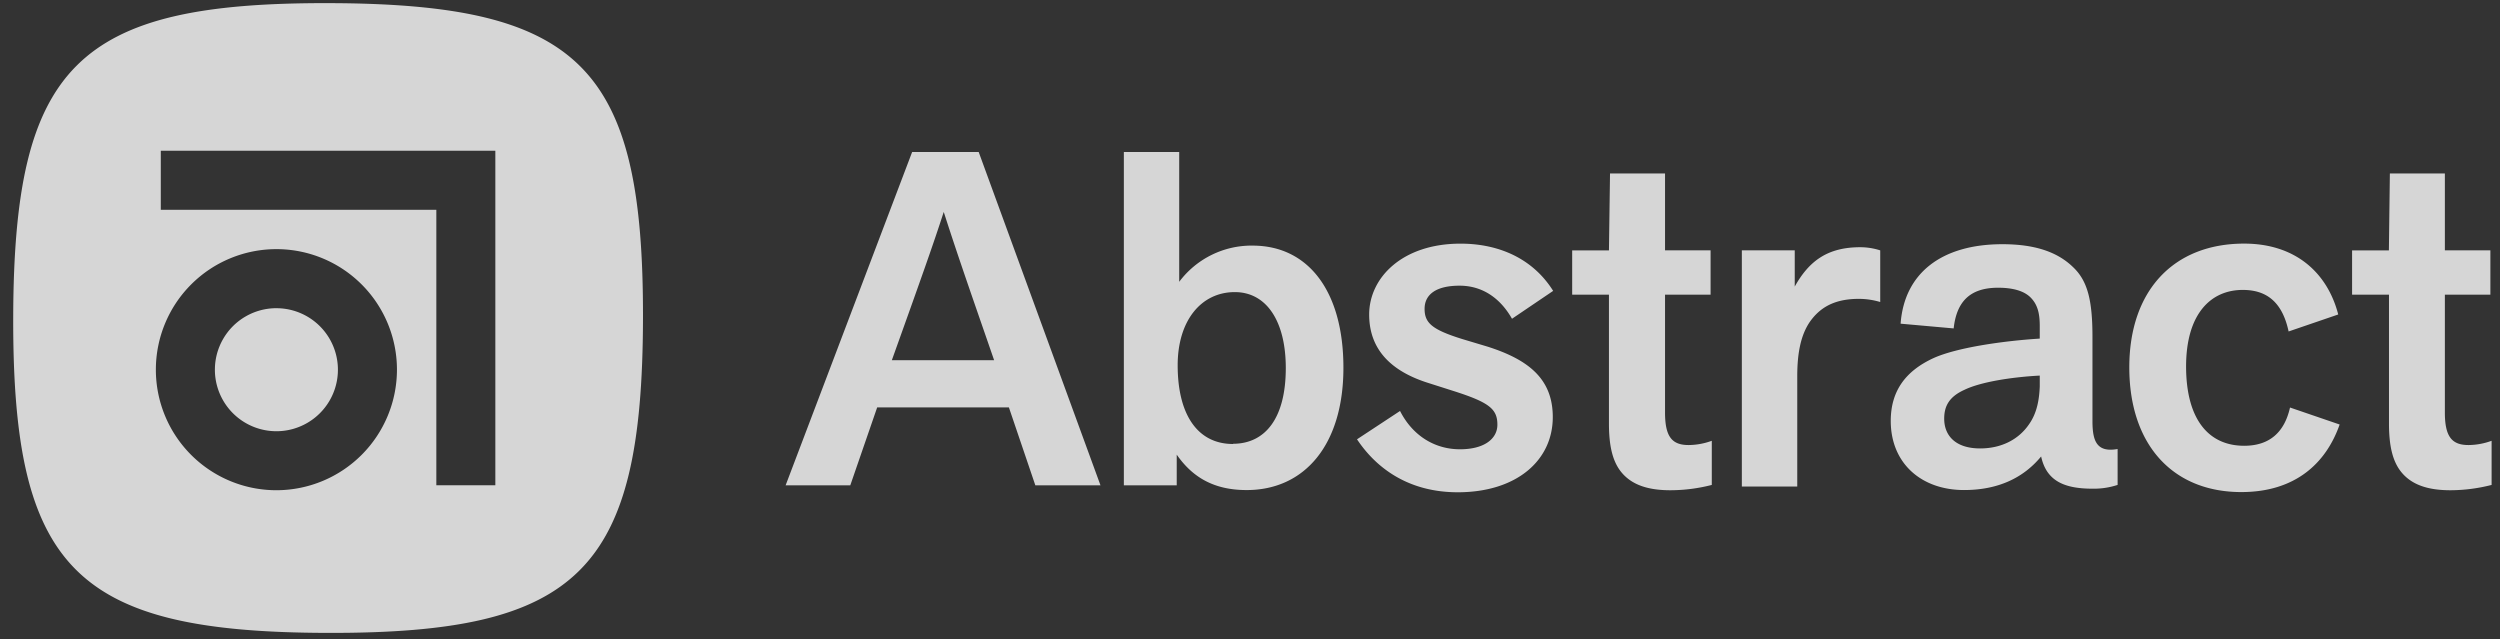 <svg xmlns="http://www.w3.org/2000/svg" width="133" height="34" fill="none" id="svg-723209230_3078"><rect width="100%" height="100%" fill="#333333" stroke="none"/><g opacity=".8" clip-path="url(#svg-723209230_3078_a)" fill="#fff"><path d="m48.526 8.086-6.731 17.733h3.44l1.431-4.146h7.007l1.407 4.146h3.466l-6.48-17.733h-3.54Zm-1.08 11.076c1.557-4.345 2.185-6.104 2.761-7.887.83 2.587 1.684 4.999 2.68 7.887h-5.442Zm19.199-6.096a4.81 4.81 0 0 0-3.911 1.926V8.087h-2.945V25.82h2.813v-1.633c.856 1.23 2.01 1.884 3.718 1.884 3.09 0 5.15-2.412 5.15-6.506s-1.885-6.498-4.825-6.498ZM65.592 23.62c-1.86 0-2.94-1.53-2.94-4.187 0-2.386 1.256-3.893 3.04-3.893 1.675 0 2.712 1.532 2.712 4.043 0 2.645-1.078 4.026-2.812 4.026v.011Zm12.056-8.422c1.207 0 2.162.653 2.79 1.76l2.19-1.483c-1.108-1.761-2.944-2.513-4.93-2.513-3.094 0-4.858 1.81-4.858 3.772 0 1.912 1.231 3.044 3.168 3.647l1.34.427c1.886.603 2.313.955 2.313 1.786 0 .754-.704 1.308-1.987 1.308-1.383 0-2.54-.755-3.192-2.038l-2.289 1.507c1.056 1.585 2.791 2.818 5.36 2.818 3.12 0 5.055-1.685 5.055-4 0-2.01-1.257-3.043-3.47-3.748l-1.34-.402c-1.61-.502-2.01-.854-2.01-1.608 0-.754.597-1.233 1.86-1.233Zm10.932 6.746v-6.269h2.423v-2.357H88.58V9.23h-2.927l-.057 4.09H83.64v2.356h1.956v6.852c0 1.159.178 2.042.705 2.646.528.605 1.34.907 2.568.907a8.876 8.876 0 0 0 2.198-.283V23.45c-.387.143-.796.22-1.21.226-.91.009-1.277-.444-1.277-1.733Zm6.9-6.7v-1.925h-2.814v12.563h2.948V20.02c0-1.34.221-2.224.655-2.877.546-.784 1.327-1.258 2.68-1.243.366.006.729.062 1.079.167V13.32a3.484 3.484 0 0 0-1.079-.168c-1.732.005-2.712.737-3.469 2.093Zm15.839 7.203v-4.523c0-1.963-.263-2.994-1.044-3.724-.837-.806-2.038-1.208-3.749-1.208-3.196 0-5.213 1.508-5.414 4.228l2.823.252c.151-1.384.829-2.165 2.365-2.165.781 0 1.384.168 1.736.528.351.36.479.806.479 1.508v.67c-1.989.127-4.404.479-5.637 1.031-1.484.68-2.29 1.738-2.29 3.35 0 2.24 1.61 3.676 3.9 3.676 1.785 0 3.144-.628 4.1-1.786.273 1.252 1.154 1.714 2.729 1.714.455.009.908-.059 1.34-.201v-1.91c-1.132.205-1.33-.46-1.338-1.44Zm-2.804-1.887c-.027.704-.151 1.41-.555 1.989-.553.829-1.484 1.308-2.616 1.308-1.309 0-1.913-.68-1.913-1.585 0-.705.301-1.184 1.082-1.536.881-.427 2.568-.68 4.002-.755v.58Zm10.877 3.155c-1.935 0-3.092-1.457-3.092-4.221 0-2.79 1.308-4.07 3.015-4.07 1.181 0 2.085.552 2.439 2.21l2.64-.904c-.58-2.236-2.288-3.77-5.006-3.77-3.745 0-6.109 2.488-6.109 6.584 0 4.121 2.314 6.634 5.959 6.634 2.847 0 4.501-1.508 5.231-3.594l-2.64-.904c-.3 1.332-1.104 2.035-2.437 2.035Zm10.675-1.771v-6.269h2.421v-2.357h-2.421V9.23h-2.926l-.052 4.09h-1.958v2.356h1.963v6.852c0 1.159.178 2.042.705 2.646.528.605 1.34.907 2.568.907a8.88 8.88 0 0 0 2.186-.283V23.45c-.387.143-.795.22-1.207.226-.908.009-1.279-.444-1.279-1.733ZM17.498.167C4.098.132.738 3.474.703 16.875.668 30.276 4.008 33.635 17.41 33.67c13.402.035 16.762-3.307 16.797-16.708C34.242 3.562 30.9.202 17.499.167ZM14.706 26.08a6.413 6.413 0 1 1 6.412-6.413 6.42 6.42 0 0 1-6.412 6.413Zm11.647-.263h-3.14V11.16H8.554V8.02h17.798v17.796Z"/><path d="M14.705 16.396a3.272 3.272 0 1 0 0 6.545 3.272 3.272 0 0 0 0-6.544Z"/></g><defs><clipPath id="svg-723209230_3078_a"><path fill="#fff" transform="translate(.668)" d="M0 0h132v33.838H0z"/></clipPath></defs></svg>